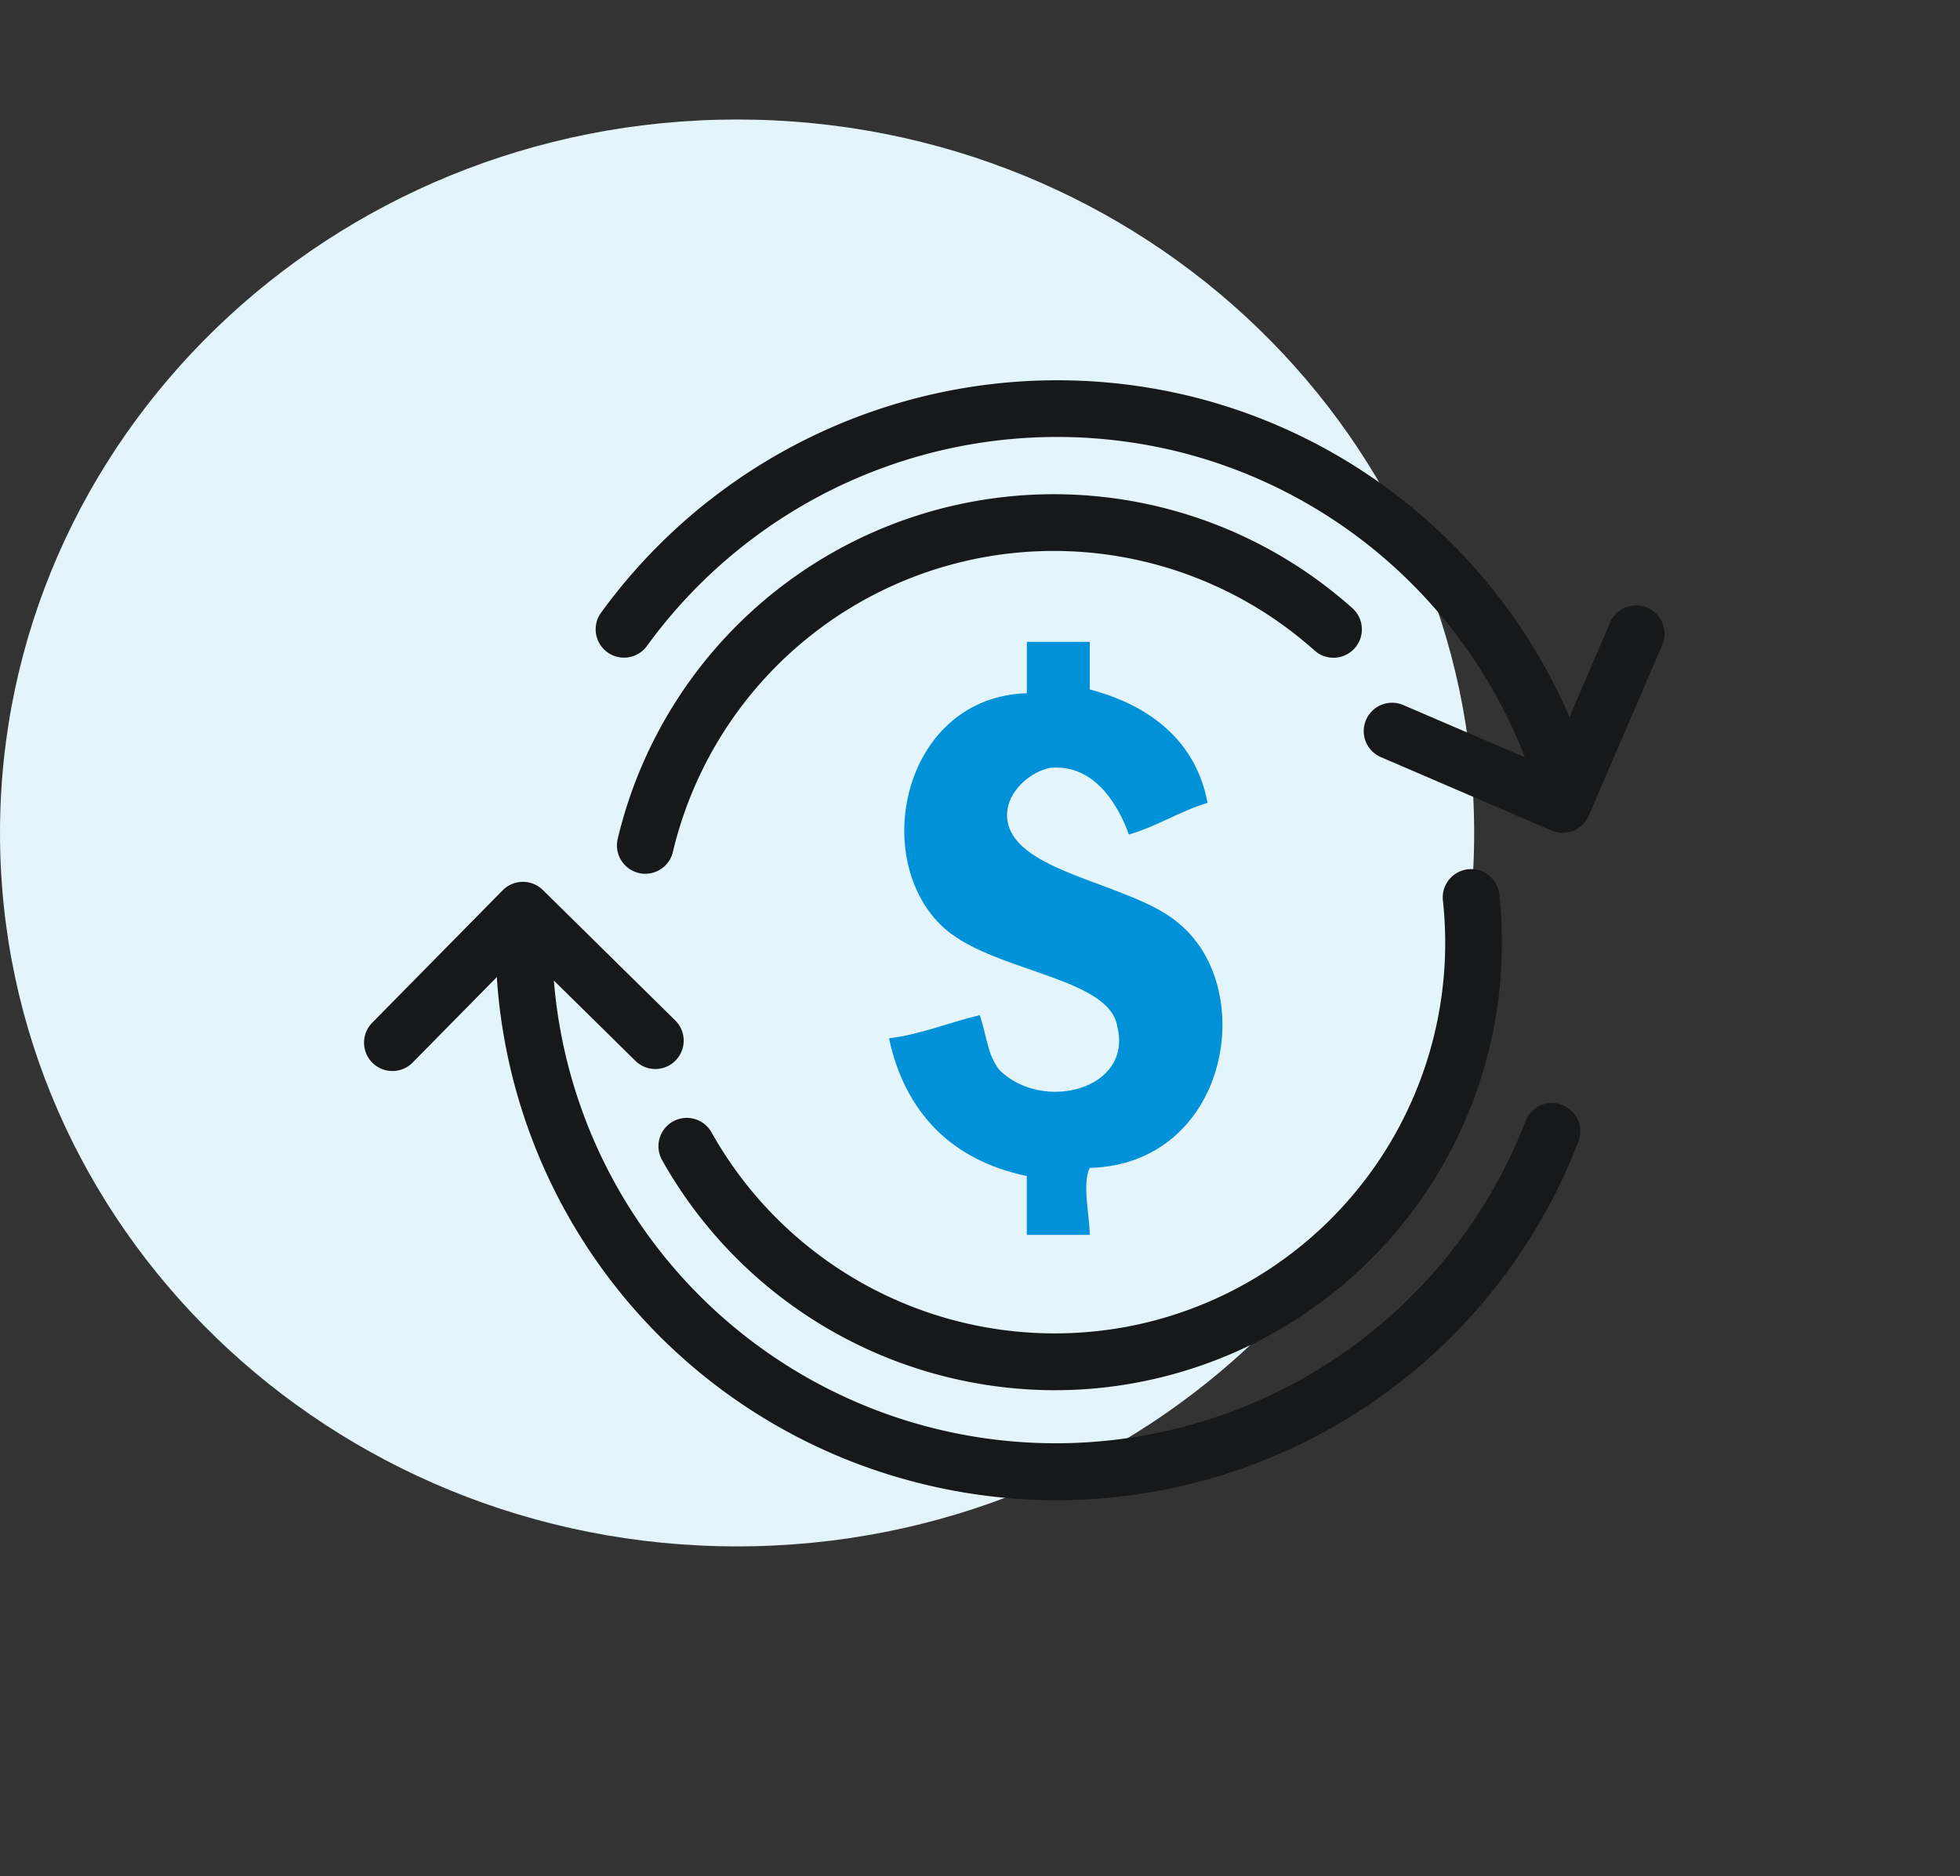 <svg xmlns="http://www.w3.org/2000/svg" xmlns:xlink="http://www.w3.org/1999/xlink" width="164" height="157" viewBox="0 0 164 157"><rect x="0" y="0" width="164" height="157" fill="#333333" stroke="none"/><defs><clipPath id="clip-icon_cruises04"><rect width="164" height="157"></rect></clipPath></defs><g id="icon_cruises04" clip-path="url(#clip-icon_cruises04)"><g id="Grupo_105" data-name="Grupo 105" transform="translate(0 10)"><path id="Trazado_164" data-name="Trazado 164" d="M480.5,0c34.061,0,61.673,26.731,61.673,59.7s-27.612,59.7-61.673,59.7S418.824,92.67,418.824,59.7,446.436,0,480.5,0" transform="translate(-418.824 0)" fill="#e3f4fb"></path><path id="Trazado_165" data-name="Trazado 165" d="M442.371,22.5c0-1.965,1.965-3.619,3.619-3.929,3.613-.316,5.605,2.933,6.574,5.578,2.307-.653,4.3-1.965,6.579-2.645-.968-5.241-4.93-8.2-9.855-9.485V8.032h-5.262v4.3c-10.193.31-13.153,13.469-7.232,19.362,3.929,3.956,14.149,4.272,14.8,8.538,1.311,5.268-6.264,7.21-9.877,3.619-1-1.311-1-2.645-1.627-4.582-2.645.626-4.952,1.622-7.6,1.937,1.339,6.236,5.268,10.22,11.531,11.526v4.925h5.262c0-1.649-.653-4.266,0-5.605,11.5-.316,14.149-14.775,7.575-20.358-3.956-3.592-14.492-4.272-14.492-9.2" transform="translate(-358.104 35.677)" fill="#0091d8" fill-rule="evenodd"></path><path id="Trazado_166" data-name="Trazado 166" d="M460.99,55.154a37.719,37.719,0,0,1-31.743-19.248,2.371,2.371,0,1,1,4.147-2.3,32.917,32.917,0,0,0,35.813,16.037A32.691,32.691,0,0,0,494.582,14.15a2.374,2.374,0,0,1,4.718-.522,37.431,37.431,0,0,1-29.054,40.645,37.138,37.138,0,0,1-9.257.882" transform="translate(-373.854 51.158)" fill="#171819"></path><path id="Trazado_167" data-name="Trazado 167" d="M430.612,37.514a2.415,2.415,0,0,1-.479-.065,2.37,2.37,0,0,1-1.758-2.857,37.5,37.5,0,0,1,61.472-19.3,2.374,2.374,0,1,1-3.162,3.543A32.753,32.753,0,0,0,432.99,35.691a2.377,2.377,0,0,1-2.378,1.823" transform="translate(-376.688 25.601)" fill="#171819"></path><path id="Trazado_168" data-name="Trazado 168" d="M524.665,30.383a2.368,2.368,0,0,0-3.064,1.366,42.135,42.135,0,0,1-81.3-11.771l6.824,6.721a2.374,2.374,0,1,0,3.33-3.385L439.375,12.4a2.378,2.378,0,0,0-3.358.027L425.1,23.51a2.374,2.374,0,0,0,3.385,3.33l7.042-7.151a46.8,46.8,0,0,0,34.915,42.234,47.1,47.1,0,0,0,11.918,1.54,46.777,46.777,0,0,0,43.666-30.017,2.366,2.366,0,0,0-1.36-3.064" transform="translate(-393.957 52.072)" fill="#171819"></path><path id="Trazado_169" data-name="Trazado 169" d="M515.968,23.048a2.375,2.375,0,0,0-3.118,1.241l-3.4,7.918a46.687,46.687,0,0,0-31.122-26.7,47.176,47.176,0,0,0-49.891,17.936,2.372,2.372,0,1,0,3.847,2.775A42.4,42.4,0,0,1,477.124,10.1,41.971,41.971,0,0,1,505.716,35.57l-10.182-4.375a2.372,2.372,0,0,0-1.872,4.359L507.947,41.7a2.38,2.38,0,0,0,3.118-1.246l6.144-14.285a2.373,2.373,0,0,0-1.241-3.118" transform="translate(-378.125 17.799)" fill="#171819"></path></g></g></svg>